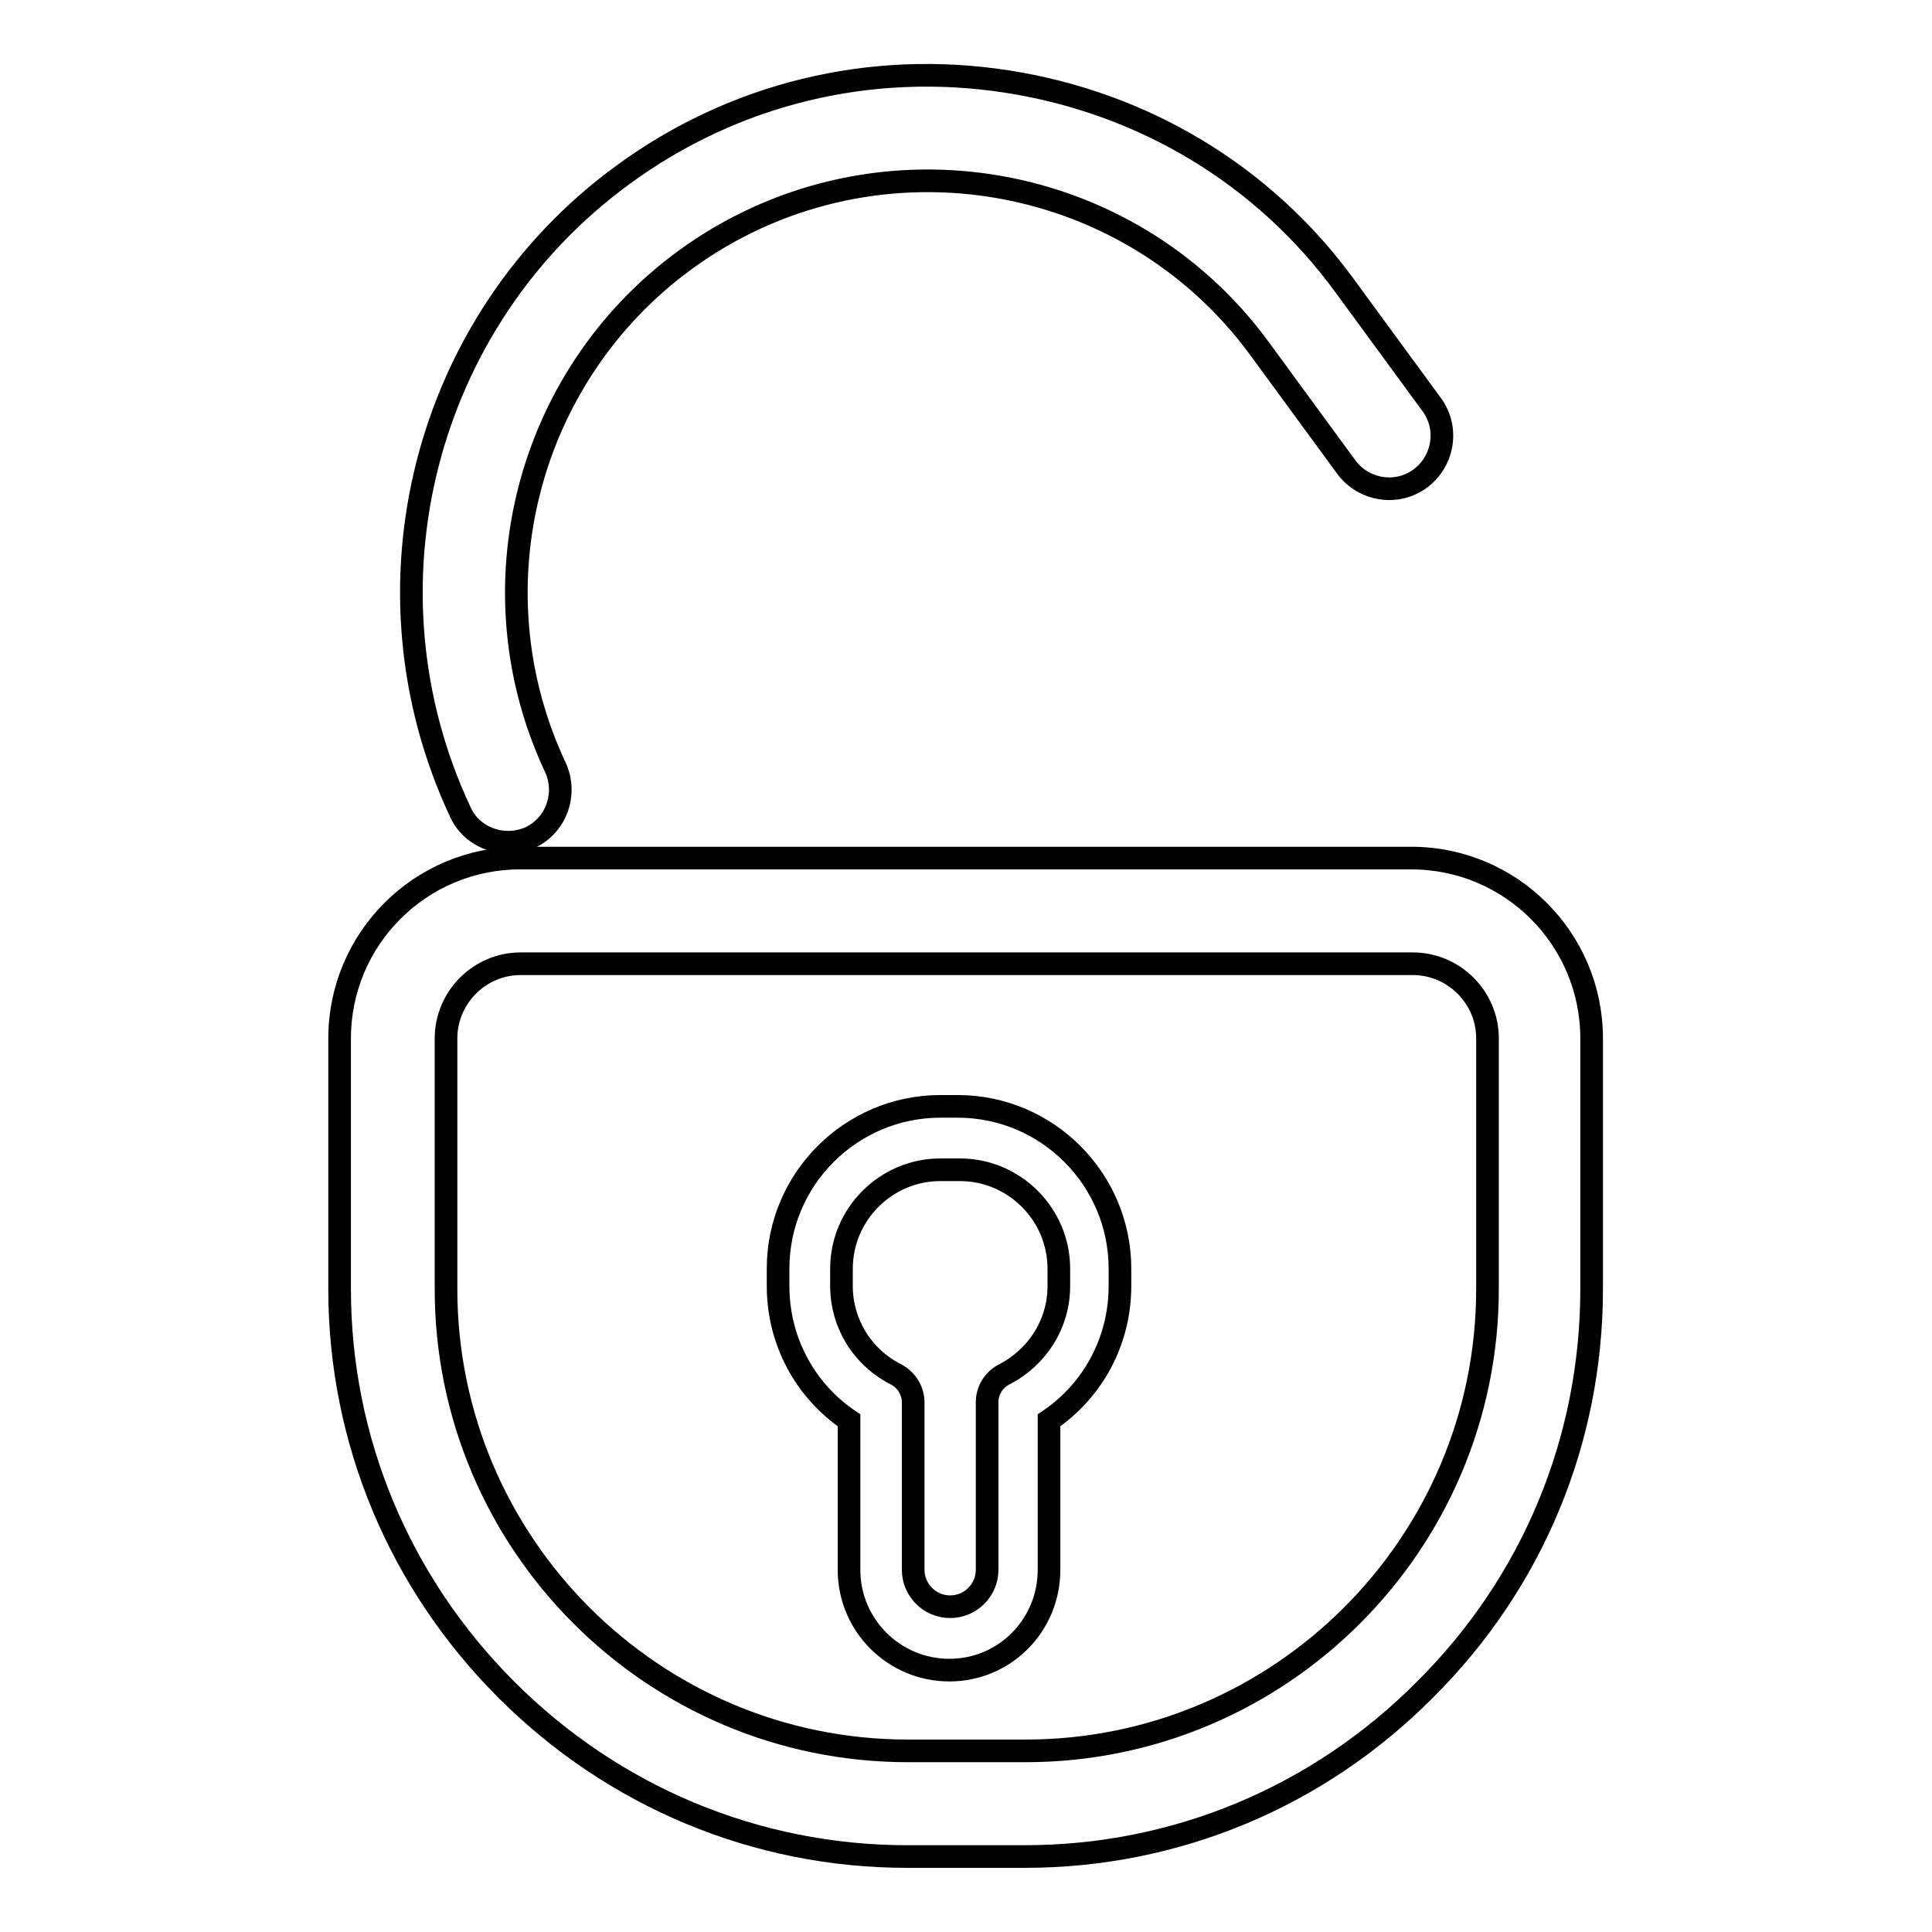 <?xml version="1.0" encoding="utf-8"?>
<!-- Svg Vector Icons : http://www.onlinewebfonts.com/icon -->
<!DOCTYPE svg PUBLIC "-//W3C//DTD SVG 1.1//EN" "http://www.w3.org/Graphics/SVG/1.1/DTD/svg11.dtd">
<svg version="1.1" xmlns="http://www.w3.org/2000/svg" xmlns:xlink="http://www.w3.org/1999/xlink" x="0px" y="0px" viewBox="0 0 256 256" enable-background="new 0 0 256 256" xml:space="preserve">
<g><g><path stroke-width="3" fill-opacity="0" stroke="#000000"  d="M135.8,246h-15.6c-20,0-38.9-7.9-53.1-22.1S45,190.8,45,170.8v-33.2c0-13.2,10.7-23.9,23.9-23.9h118.1c13.2,0,23.9,10.7,23.9,23.9v33.2c0,20-7.8,38.9-22.1,53.1C174.7,238.1,155.8,246,135.8,246z M69,127.7c-5.5,0-9.9,4.5-9.9,9.9v33.2c0,33.7,27.4,61.2,61.2,61.2h15.6c33.7,0,61.2-27.4,61.2-61.2v-33.2c0-5.5-4.5-9.9-9.9-9.9H69L69,127.7z"/><path stroke-width="3" fill-opacity="0" stroke="#000000"  d="M67.3,111.6c-2.6,0-5.2-1.5-6.3-4C47.1,78,56.1,42.5,82.5,23.2C97.2,12.4,115.3,8,133.4,10.8c18.1,2.8,34.1,12.4,44.8,27.1l11.5,15.7c2.3,3.1,1.6,7.5-1.5,9.8c-3.1,2.3-7.5,1.6-9.8-1.5l-11.5-15.7C149.2,22,115,16.7,90.7,34.5c-21,15.4-28.2,43.6-17.1,67.2c1.6,3.5,0.1,7.7-3.4,9.3C69.3,111.4,68.3,111.6,67.3,111.6z"/><path stroke-width="3" fill-opacity="0" stroke="#000000"  d="M125.8,221.3c-7.3,0-13.3-5.9-13.3-13.3v-19.8c-5.9-4-9.4-10.6-9.4-17.8v-2.3c0-11.9,9.7-21.5,21.5-21.5h2.3c11.9,0,21.5,9.7,21.5,21.5v2.3c0,7.2-3.5,13.8-9.4,17.8V208C139,215.4,133.1,221.3,125.8,221.3z M124.6,155c-7.2,0-13.1,5.9-13.1,13.1v2.3c0,4.9,2.7,9.4,7.2,11.7c1.4,0.7,2.3,2.2,2.3,3.7V208c0,2.7,2.2,4.9,4.9,4.9s4.9-2.2,4.9-4.9v-22.2c0-1.6,0.9-3,2.3-3.7c4.4-2.3,7.2-6.7,7.2-11.7v-2.3c0-7.2-5.9-13.1-13.1-13.1H124.6z"/></g></g>
</svg>